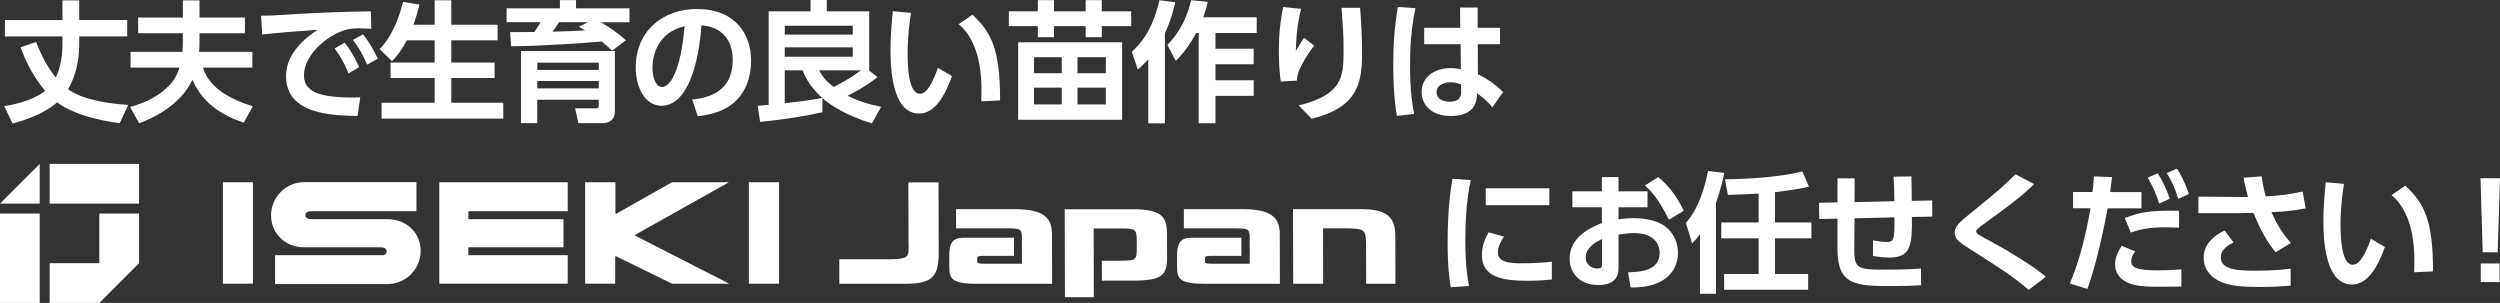 <?xml version="1.0" encoding="UTF-8"?>
<svg id="_レイヤー_2" data-name="レイヤー 2" xmlns="http://www.w3.org/2000/svg" viewBox="0 0 1211.06 146.74">
  <rect x="0" y="0" width="1211.06" height="146.74" fill="#333333" stroke="none"/>
  <defs>
    <style>
      .cls-1 {
        fill: #fff;
      }
    </style>
  </defs>
  <g id="_レイヤー_1-2" data-name="レイヤー 1">
    <g>
      <path class="cls-1" d="m57.97,59.73c-12.22-1.76-23.12-4.79-30.3-10.14-2.52,2.21-8.51,6.74-21.55,10.27l-4.1-8.44c12.92-2.02,18.4-6.3,19.85-7.37-6.87-8.19-10.21-16.57-11.91-21.17l7.5-2.52c2.39,6.11,5.42,12.1,9.58,17.2,2.52-5.17,3.21-11.84,3.21-15.56v-4.35H2.4v-7.94h27.85V.19h8.13v9.51h23.25v7.94h-23.25v3.53c0,12.6-4.03,19.66-5.42,22.05,6.43,4.73,17.89,6.87,29.17,7.62l-4.16,8.88Z"/>
      <path class="cls-1" d="m88.59,16.13h-21.67v-7.62h21.67V.19h8.06v8.32h21.99v7.62h-21.99v2.96c0,3.09-.06,4.16-.19,6.05h25.77v7.62h-23.94c3.09,10.14,13.99,15.62,24.19,18.71l-4.41,7.94c-14.99-5.04-21.17-12.6-24.89-20.79-3.97,8.69-12.85,16.25-25.77,21.11l-4.41-7.94c3.47-.95,13.04-3.59,19.97-11.47,2.08-2.39,3.28-5.29,3.97-7.56h-23.69v-7.62h25.14c.13-1.95.19-2.96.19-5.99v-3.02Z"/>
      <path class="cls-1" d="m179.88,13.92c-2.46-.13-4.22-.19-5.67-.19-2.46,0-4.85.13-7.06.82-8.69,2.58-19.91,12.1-19.91,21.86,0,6.24,4.1,10.84,23.19,10.84,1.89,0,2.96-.06,4.1-.13l-1.32,9.07c-11.91-.25-34.65-.57-34.65-19.34,0-11.21,9.77-18.84,15.37-22.43-6.36.44-21.23,1.58-26.9,2.27l-.57-9.07c4.16,0,6.3-.13,13.04-.57,15.31-1.01,27.34-1.32,40.13-1.58l.25,8.44Zm-12.92,6.74c2.84,3.53,4.79,7.12,7.06,11.84l-5.17,3.02c-2.14-5.04-3.78-8.06-6.74-12.03l4.85-2.84Zm8.88-4.03c2.96,3.65,4.79,6.93,7.18,11.78l-5.17,2.9c-2.21-5.04-3.78-7.88-6.87-11.97l4.85-2.71Z"/>
      <path class="cls-1" d="m197.07,19.53c-3.09,5.8-5.54,8.44-7.18,10.08l-5.99-5.8c2.14-2.27,7.62-8.13,11.34-22.87l7.94,1.26c-.57,2.27-1.26,5.36-2.9,9.77h10.27V.13h8.06v11.84h22.43v7.56h-22.43v10.77h20.98v7.5h-20.98v11.97h25.2v7.69h-58.97v-7.69h25.71v-11.97h-21.36v-7.5h21.36v-10.77h-13.48Z"/>
      <path class="cls-1" d="m296.49,24.57c-1.64-1.64-2.65-2.58-5.1-4.47-5.73.57-28.6,2.21-43.79,2.33l-.5-6.87c1.64,0,9.89-.06,11.72-.06,1.51-2.14,2.39-3.59,3.02-4.73h-16.44v-6.74h25.83V.06h7.81v3.97h25.89v6.74h-13.92c4.35,2.52,8.51,5.36,12.22,8.76l-6.74,5.04Zm1.39,28.98c0,5.17-3.47,6.11-5.99,6.11h-11.72l-1.58-7.18h9.7c1.32,0,1.76-.06,1.76-1.45v-2.71h-29.8v11.34h-7.88V24.7h45.49v28.86Zm-7.81-23.19h-29.8v3.53h29.8v-3.53Zm0,8.88h-29.8v3.59h29.8v-3.59Zm-5.29-28.48h-13.99c-1.95,2.96-2.02,3.09-3.15,4.6,5.48-.13,10.27-.38,15.81-.63-.95-.5-1.13-.63-3.02-1.76l4.35-2.21Z"/>
      <path class="cls-1" d="m335.29,48.2c7.94-.76,19.66-3.78,19.66-19.09,0-9.83-5.29-16.13-15.18-16.82-1.07,17.2-6.36,38.94-19.34,38.94-8,0-12.47-9.01-12.47-18.46,0-18.15,13.61-28.41,29.55-28.41,18.78,0,26.34,12.22,26.34,25.14,0,7.43-2.39,15.25-8.69,20.54-4.41,3.72-10.77,5.61-17.14,6.24l-2.71-8.06Zm-19.22-15.25c0,2.96.94,9.2,4.73,9.2,3.34,0,8.88-6.62,10.84-29.42-9.64,2.08-15.56,9.83-15.56,20.22Z"/>
      <path class="cls-1" d="m425.07,37.36c-6.55,5.17-12.1,7.81-14.55,9.01,6.3,3.02,10.96,4.28,16.32,5.36l-4.47,8.06c-12.85-4.03-19.78-8.63-24-12.29v6.87c-7.12,1.64-18.15,3.53-30.18,4.66l-1.13-7.75c1.45-.13,4.1-.38,5.29-.5V5.48h20.29V0h7.88v5.48h20.54v28.6h-.19l4.22,3.28Zm-11.97-24.89h-32.95v4.28h32.95v-4.28Zm0,10.46h-32.95v4.54h32.95v-4.54Zm-32.95,27.09c9.26-1.07,12.16-1.45,18.15-2.58-6.55-5.99-8.51-10.9-9.51-13.36h-8.63v15.94Zm16.7-15.94c1.7,3.21,3.15,5.04,6.93,8.06,2.08-1.01,8.06-4.03,13.23-8.06h-20.16Z"/>
      <path class="cls-1" d="m441.32,6.24c-.63,4.22-1.64,10.9-1.64,19.28,0,6.55.31,19.91,6.05,19.91,3.59,0,6.68-6.93,8.63-12.6l6.8,4.03c-3.34,9.51-8.38,18.15-15.88,18.15-11.72,0-13.92-17.26-13.92-30.68,0-6.74.63-13.67,1.13-18.9l8.82.82Zm34.02,42.84c.32-8.06.82-27.66-10.96-37.36l6.68-4.6c9.39,8.69,13.42,17.2,13.42,41.52l-9.14.44Z"/>
      <path class="cls-1" d="m510.56.06v5.42h15.37V.06h7.81v5.42h14.24v7.18h-14.24v5.36h-7.81v-5.36h-15.37v5.36h-7.81v-5.36h-14.05v-7.18h14.05V.06h7.81Zm33.01,20.41v37.55h-50.34V20.48h50.34Zm-29.23,7.25h-13.42v7.75h13.42v-7.75Zm0,14.74h-13.42v8.13h13.42v-8.13Zm21.36-14.74h-13.73v7.75h13.73v-7.75Zm0,14.74h-13.73v8.13h13.73v-8.13Z"/>
      <path class="cls-1" d="m556.23,28.73c-2.27,2.52-3.59,3.72-5.04,4.98l-2.9-8.63c3.84-3.59,9.77-9.51,13.36-24.95l7.69.95c-.63,2.84-1.95,8.38-5.04,15.06v43.6h-8.06v-31Zm28.86-27.85c-.44,1.95-.95,3.91-2.21,7.5h25.89v7.62h-19.97v7.62h18.52v7.5h-18.52v7.75h18.52v7.56h-18.52v13.29h-8.13V16h-1.2c-4.41,8-7.94,11.53-9.89,13.48l-4.1-7.75c6.74-6.62,10.02-15.06,11.53-21.61l8.06.76Z"/>
      <path class="cls-1" d="m630.26,4.28c-1.13,4.73-2.33,10.71-2.52,20.41,2.46-4.03,2.71-4.47,3.97-6.36l4.91,3.78c-2.27,2.84-4.22,5.92-5.92,9.14-2.14,3.97-2.33,5.92-2.46,7.81l-7.81.44c-.31-2.33-.94-7.62-.94-14.87,0-10.52,1.39-17.77,2.08-21.23l8.69.88Zm28.6-.5c.57,7.18.95,14.36.95,21.61,0,14.36-1.64,26.52-24.38,32.13l-6.3-6.43c21.04-5.29,21.74-13.61,21.74-26.46,0-7.31-.31-11.59-1.01-20.85h9.01Z"/>
      <path class="cls-1" d="m685.7,3.97c-.94,4.54-2.65,12.92-2.65,27.53,0,13.67,1.39,20.54,2.02,23.69l-8.38.95c-.57-3.34-1.76-10.46-1.76-24.51,0-9.7.57-18.65,2.21-28.29l8.57.63Zm40.95,9.51v7.94h-10.77l.06,14.55c5.23,2.39,10.08,6.36,12.22,8.63l-5.23,7.37c-2.46-3.02-4.28-4.47-7.43-6.8l-.06,1.32c-.38,7.94-6.99,9.7-12.6,9.7-9.89,0-14.18-5.8-14.18-11.66,0-6.62,5.48-11.53,14.11-11.53,2.33,0,3.78.32,4.91.57l-.13-12.16h-17.64v-7.94h17.45l-.06-9.83h8.51v9.83h10.84Zm-18.84,27.47c-1.13-.44-2.58-1.07-5.04-1.07-3.21,0-6.87,1.26-6.87,4.79,0,2.9,2.52,4.6,6.43,4.6,4.79,0,5.48-2.58,5.48-5.1v-3.21Z"/>
    </g>
    <g>
      <path class="cls-1" d="m712.48,87.23c-.82,3.84-2.65,12.92-2.65,28.92,0,12.73,1.2,19.34,1.76,22.37l-8.82.63c-.57-3.47-1.51-9.51-1.51-21.61,0-16.57,1.58-26.52,2.33-30.93l8.88.63Zm16.13,27.41c-2.52,3.34-3.02,6.24-3.02,7.62,0,4.66,5.36,5.29,11.34,5.29,4.66,0,10.14-.25,14.81-.76v8.63c-2.39.25-6.24.57-11.78.57-11.59,0-22.11-1.45-22.11-12.54,0-1.51.13-5.61,3.28-10.9l7.5,2.08Zm21.93-23.44v8.19h-30.81v-8.19h30.81Z"/>
      <path class="cls-1" d="m798.1,92.71v7.69h-14.05v5.86c1.39-.19,3.53-.57,7.12-.57,7.06,0,12.29,1.51,15.69,4.16,4.03,3.15,5.99,7.88,5.99,12.66,0,5.42-2.58,11.78-10.71,14.93-3.65,1.39-8,1.83-12.22,1.83l-1.26-7.37c5.92-.13,15.31-.69,15.31-9.39,0-4.41-2.9-9.58-12.29-9.58-2.52,0-5.29.32-7.62.69v16.32c0,6.36-4.66,8.13-9.64,8.13-10.08,0-14.05-6.68-14.05-12.73,0-10.77,10.46-15.18,15.62-17.33v-7.62h-14.3v-7.69h14.3v-6.93h8.06v6.93h14.05Zm-22.05,23.06c-2.83,1.45-7.88,3.91-7.88,9.01,0,3.34,2.77,5.29,5.54,5.29,2.33,0,2.33-.95,2.33-2.08v-12.22Zm27.22-29.99c5.92,4.73,9.64,10.65,12.35,16.32l-7.12,4.35c-4.66-9.2-7.81-13.17-11.66-16.57l6.43-4.1Z"/>
      <path class="cls-1" d="m823.49,113.44c-1.7,2.33-2.46,3.15-3.78,4.47l-3.02-9.95c6.43-7.18,9.32-17.89,10.71-25.14l7.88.95c-.5,2.52-1.57,7.69-4.03,14.49v44.04h-7.75v-28.86Zm28.41-19.66c-4.79.25-10.21.57-14.87.63l-1.45-7.56c11.47-.13,26.46-1.01,37.55-3.78l3.15,7.37c-4.6,1.13-11.21,2.02-16.44,2.65v14.68h17.64v7.69h-17.64v17.26h16.07v7.62h-40.7v-7.62h16.7v-17.26h-18.08v-7.69h18.08v-13.99Z"/>
      <path class="cls-1" d="m917.67,97.5c0-1.64-.06-7.06-.38-11.91l8.63-.13c.06,2.46.19,8.44.19,11.84l9.89-.19.06,7.81-9.89.19c.19,13.73-.57,19.66-10.84,19.66-2.65,0-5.36-.32-8-.76v-7.56c2.02.38,4.35.76,6.8.76,3.4,0,3.59-1.58,3.59-10.27v-1.64l-19.34.44-.13,14.93c-.06,9.45,1.83,9.95,14.24,9.95,11.53,0,15.44-.32,18.08-.57l.06,8.13c-4.28.25-7.81.38-13.42.38-17.7,0-27.09,0-27.09-17.77v-14.87l-8.82.19-.13-7.88,8.95-.19v-11.66h8.32l-.06,11.53,19.28-.44Z"/>
      <path class="cls-1" d="m982.75,140.41c-8-6.74-11.91-9.26-30.18-20.85-3.91-2.46-5.67-4.22-5.67-6.8,0-3.02,2.33-5.17,7.43-9.26,14.74-11.84,17.2-14.3,21.99-19.09l9.07,4.79c-7.56,7.18-14.18,11.91-24.7,19.53-1.51,1.07-3.4,2.46-3.4,3.4,0,1.01.82,1.45,8.13,5.36,7.31,3.97,19.59,11.4,25.64,16.57l-8.32,6.36Z"/>
      <path class="cls-1" d="m1002.66,137.32c3.4-7.81,7.18-19.59,10.02-36.42h-8.44v-7.88h9.45c.38-3.53.5-4.66.69-7.56l8.76.32c-.57,4.6-.63,4.98-.94,7.25h15.18v7.88h-16.38c-3.4,18.15-6.87,31.06-9.83,39.06l-8.51-2.65Zm31.69-15.56c-1.39,1.89-1.95,3.65-1.95,4.79,0,3.59,4.28,4.41,12.79,4.41,1.7,0,7.12-.06,11.53-.5v8.32c-2.58.06-5.99.13-11.4.13-9.45,0-12.85-.95-15.88-2.65-3.21-1.83-4.85-4.91-4.85-8.19,0-3.97,2.08-7.25,3.21-8.95l6.55,2.65Zm21.23-11.47c-1.76-.06-4.1-.19-6.93-.19-7.06,0-11.78.88-16.44,2.58l-2.9-7.06c7.06-2.77,11.97-3.78,26.27-3.53v8.19Zm-10.33-26.34c2.46,3.78,3.97,7.12,5.86,12.29l-5.17,2.39c-1.64-5.17-2.96-8.13-5.54-12.54l4.85-2.14Zm9.26-2.27c1.01,1.45,3.21,4.85,5.86,12.29l-5.17,2.39c-1.58-5.1-2.96-8.25-5.54-12.54l4.85-2.14Z"/>
      <path class="cls-1" d="m1102.39,122.2c-5.8-6.8-9.51-16.07-10.77-19.09-1.13,0-5.61.13-6.17.13h-20.48v-8l20.98.19h3.02c-.88-3.15-1.32-5.1-2.14-9.32l8.76-.69c.69,5.23,1.76,8.88,2.02,9.7,6.05-.32,11.03-.82,17.83-2.33l1.51,8.13c-6.11,1.26-10.08,1.51-16.63,1.89,2.46,5.36,5.42,10.52,9.45,14.87l-7.37,4.54Zm-20.41-4.73c-1.51.69-6.17,2.96-6.17,7.18,0,6.11,8.38,6.49,16.76,6.49,9.26,0,14.11-.63,17.07-1.01v8.25c-2.52.19-7.25.63-15.31.63-12.54,0-16.63-1.39-20.22-3.34-3.97-2.21-6.62-5.99-6.62-10.84,0-6.8,5.42-10.9,10.21-13.17l4.28,5.8Z"/>
      <path class="cls-1" d="m1135.46,89.06c-.63,4.22-1.64,10.9-1.64,19.28,0,6.55.31,19.91,6.05,19.91,3.59,0,6.68-6.93,8.63-12.6l6.8,4.03c-3.34,9.51-8.38,18.15-15.88,18.15-11.72,0-13.92-17.26-13.92-30.68,0-6.74.63-13.67,1.13-18.9l8.82.82Zm34.02,42.84c.32-8.06.82-27.66-10.96-37.36l6.68-4.6c9.39,8.69,13.42,17.2,13.42,41.52l-9.14.44Z"/>
      <path class="cls-1" d="m1211.06,86.35l-1.13,35.85h-7.25l-1.07-35.85h9.45Zm-9.32,41.27h9.14v9.01h-9.14v-9.01Z"/>
    </g>
    <g>
      <g>
        <path class="cls-1" d="m2.63,108.47l-.05-.03h-.05s.07,0,.1.03Z"/>
        <polygon class="cls-1" points="19.24 79.39 19.24 98.64 0 98.64 19.24 79.39"/>
        <rect class="cls-1" x="0" y="103.45" width="19.24" height="43.3"/>
        <rect class="cls-1" x="24.05" y="79.39" width="43.3" height="19.24"/>
        <polygon class="cls-1" points="48.11 103.45 48.11 127.5 24.05 127.5 24.05 146.74 48.11 146.74 67.35 127.5 67.35 103.45 48.11 103.45"/>
      </g>
      <g>
        <g>
          <path class="cls-1" d="m659.48,101.31c13.23,0,16.44,4.62,16.44,13.1l.06,23.08h-14.18l-.05-20.06c-.18-6.17-1.01-6.75-9.75-6.81h-11.1l.07,26.87h-14.51l-.09-36.18h33.12Z"/>
          <path class="cls-1" d="m509.62,113.83c0-7.9-3.24-12.52-18.26-12.52h-28.22v9.31h25.03c6.01,0,6.53.45,6.85,3.38h0l.04,13.77h-16.48c-4.21-.06-5.2.08-5.2-1.32v-1.31c0-1.25.97-1.2,5.18-1.2h12.67l-.02-8.78h-24.28c-5.23,0-7.08,2.33-7.08,8.45l.02,6.05c0,5.77,1.87,7.82,13.87,7.82h35.94l-.06-23.66Z"/>
          <path class="cls-1" d="m619.97,113.83c0-7.9-3.24-12.52-18.26-12.52h-28.22v9.31h25.03c6.01,0,6.53.45,6.85,3.38h0l.04,13.77h-16.48c-4.21-.06-5.2.08-5.2-1.32v-1.31c0-1.25.97-1.2,5.18-1.2h12.46l-.02-8.78h-24.08c-5.23,0-7.08,2.33-7.08,8.45l.02,6.05c0,5.77,1.87,7.82,13.87,7.82h35.94l-.06-23.66Z"/>
          <path class="cls-1" d="m548.83,101.37h-33.06l.11,42.61h14l-.03-9.02h0l-.02-8.66h0l-.04-15.62h13.45c6.84.06,7.26.35,7.43,5.37v4.88c-.06,4.96-.47,5.25-7.39,5.37h-9.52l.02,9.64h15.13c14.11,0,16.45-2.75,16.45-11.2l-.03-11.19c0-8.07-2.01-12.18-16.5-12.18Z"/>
        </g>
        <path class="cls-1" d="m406.58,125.61h25.22c8.24-.38,8.57-.68,8.31-7.82l-.08-29.44h14.61l.09,33.35c.03,13-3.04,16.01-18.38,15.78h-29.75l-.02-11.87Z"/>
      </g>
      <g>
        <rect class="cls-1" x="107.98" y="88.29" width="14.55" height="49.13"/>
        <path class="cls-1" d="m187.83,106.19h-35.62c-1.49,0-3.04,0-3.81-.77-.31-.32-.47-.72-.47-1.22,0-1.88,2.21-1.88,4.16-1.88h49.64v-14.08h-54.34c-4.29,0-8.32,1.67-11.36,4.71-3.03,3.04-4.71,7.07-4.71,11.37s1.57,8.04,4.41,10.89c2.96,2.95,7.01,4.57,11.42,4.57h37.31c.06,0,1.61,0,2.39.78.29.3.45.66.45,1.09,0,.66-.21,1.17-.62,1.52-.74.62-1.83.5-1.99.47h-51.43v13.96h54.45c8.86,0,16.07-7.2,16.07-16.06,0-4.1-1.54-7.91-4.35-10.72-2.99-2.98-7.1-4.62-11.6-4.62Z"/>
        <rect class="cls-1" x="362.77" y="88.29" width="14.61" height="49.13"/>
        <path class="cls-1" d="m212.81,88.29v49.13h62.22v-13.79h-47.84c-.17,0-.31-.13-.31-.3v-3.25c0-.17.14-.3.31-.3h45.79v-13.59h-45.79c-.17,0-.31-.15-.31-.31v-3.25c0-.17.14-.31.31-.31h47.84v-14.03h-62.22Z"/>
        <path class="cls-1" d="m307.64,113.95c0-.11.06-.22.16-.27l45.31-25.38h-27.63l-26.89,15.2c-.1.06-.21.06-.31,0-.09-.05-.15-.15-.15-.26v-14.94h-14.67v49.13h14.56v-13.02c0-.1.05-.2.14-.26.09-.05.2-.05.3,0l27.13,13.29h27.67l-45.44-23.21c-.11-.05-.17-.16-.17-.27Z"/>
        <path class="cls-1" d="m325.66,137.46l-.07-.04h-.07s.09,0,.14.04Z"/>
      </g>
    </g>
  </g>
</svg>